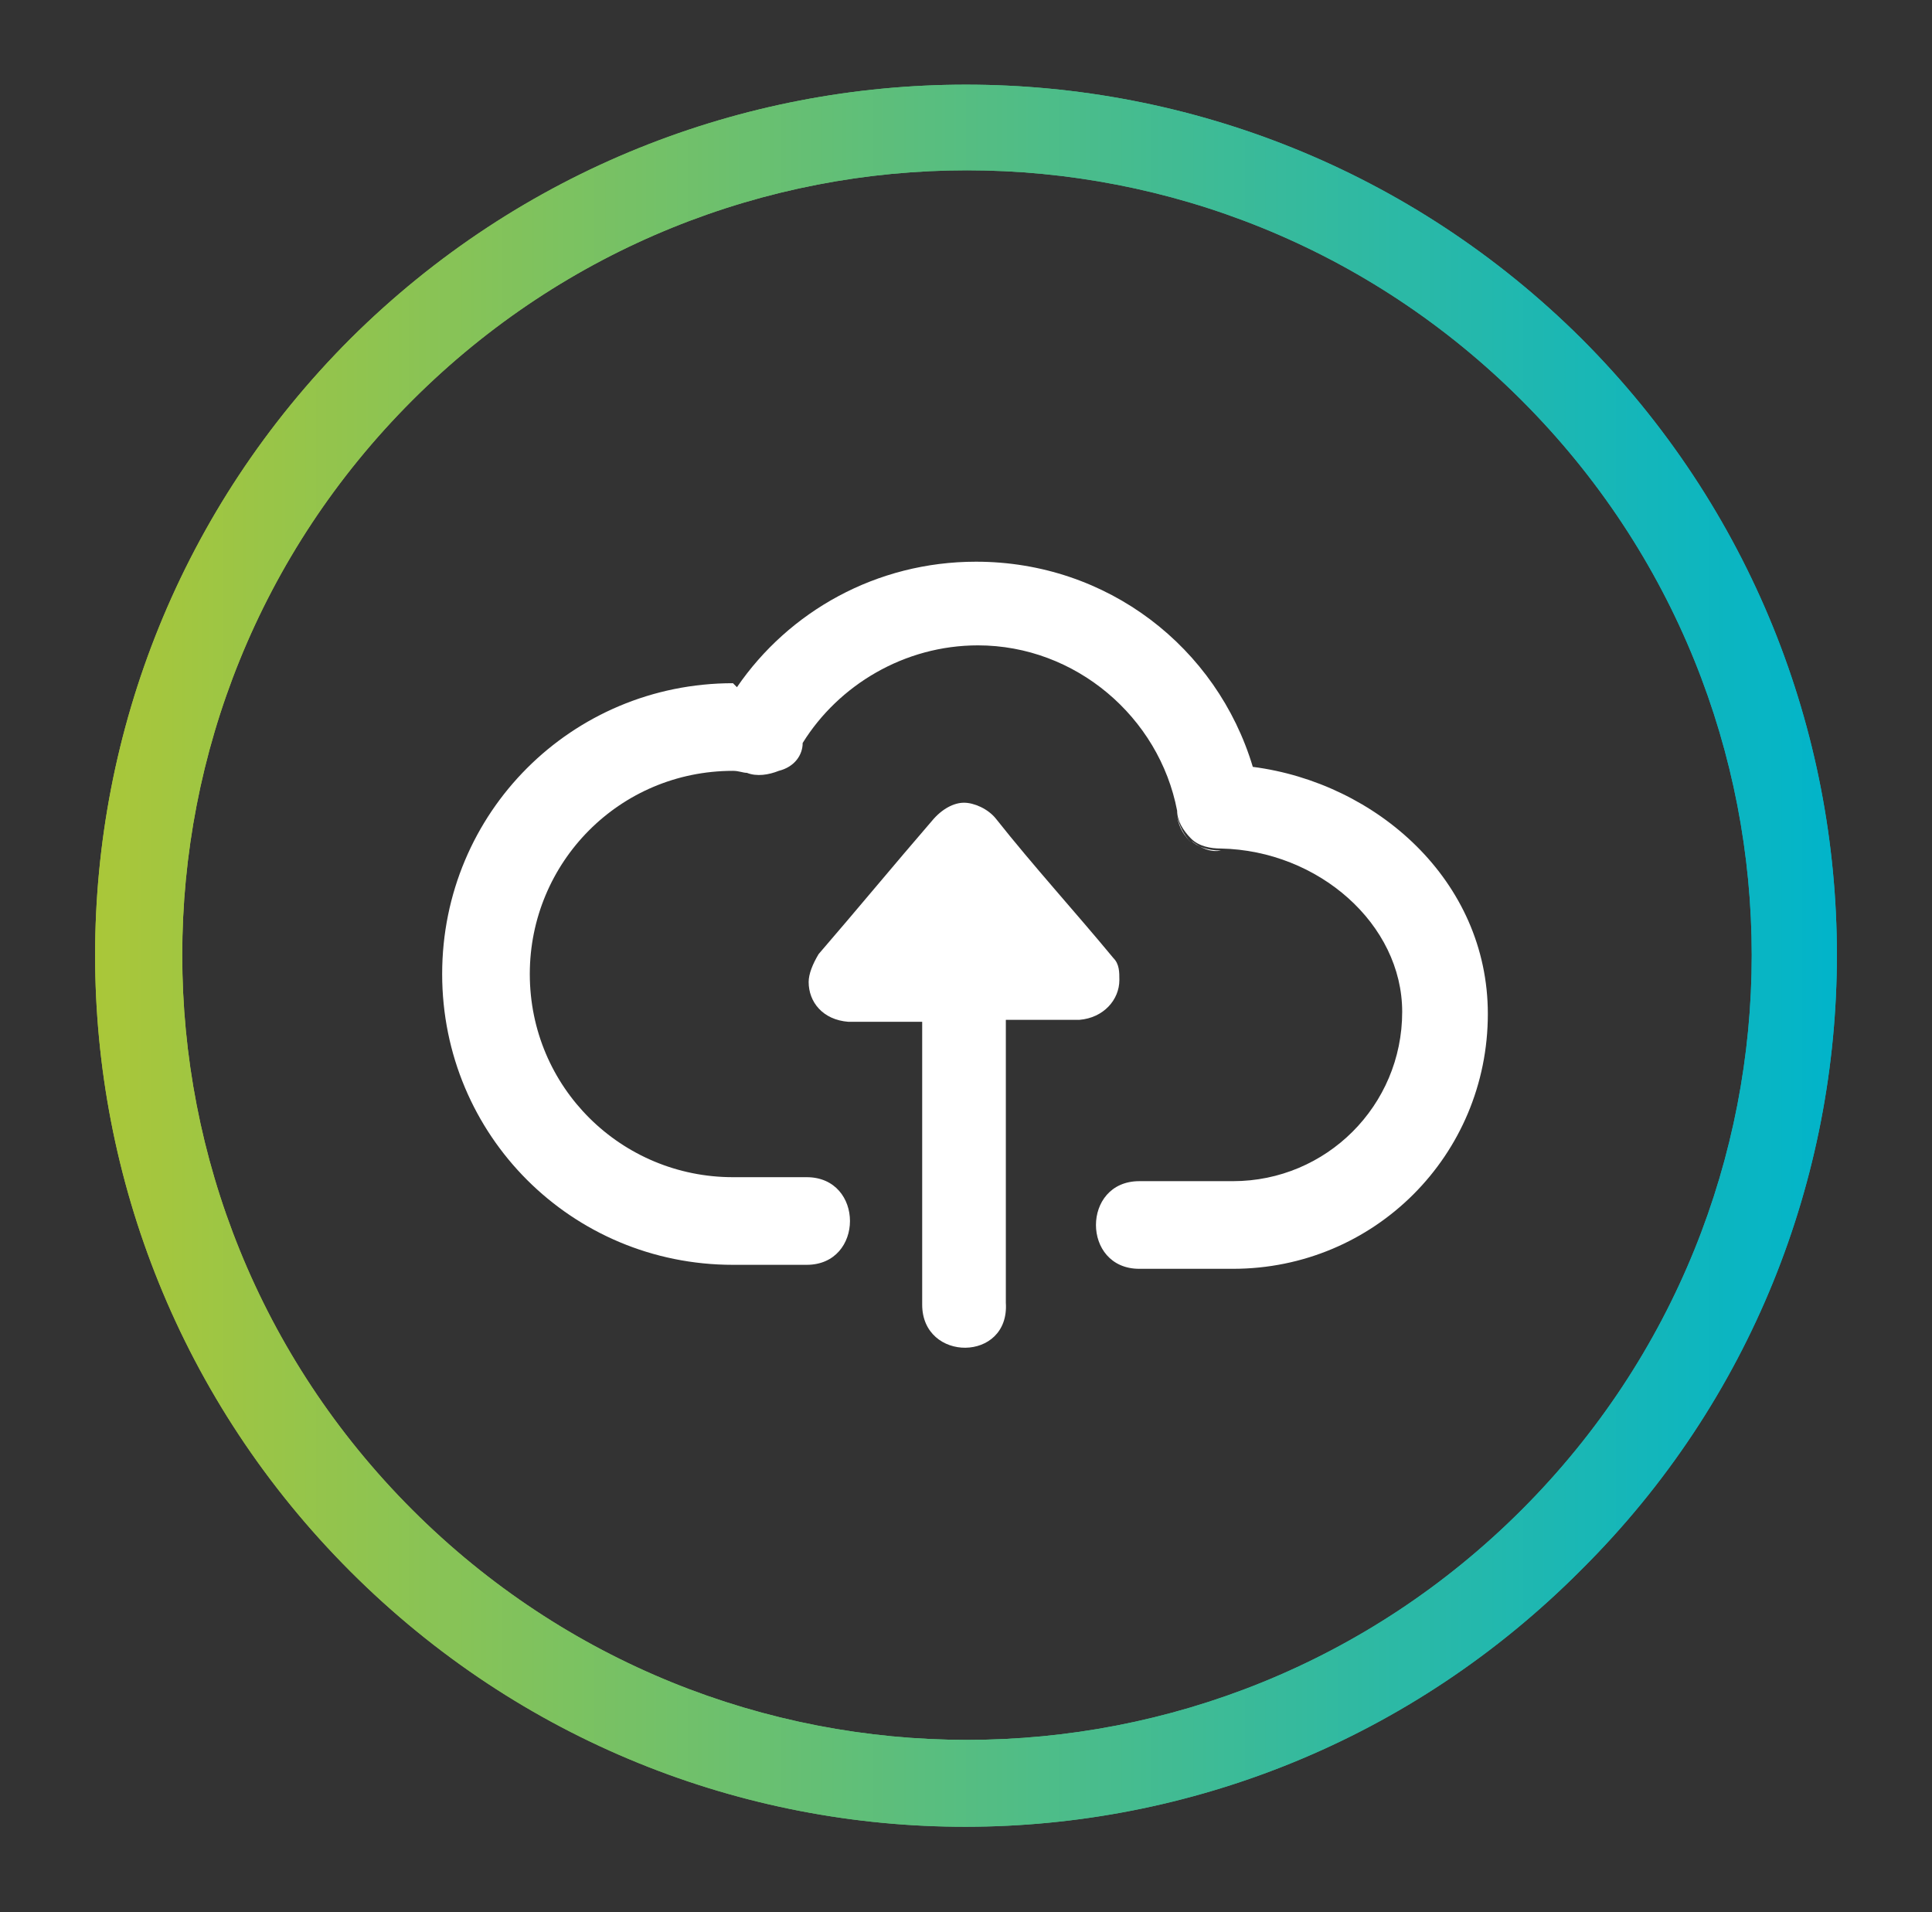 <?xml version="1.0" encoding="utf-8"?>
<!-- Generator: Adobe Illustrator 23.0.3, SVG Export Plug-In . SVG Version: 6.00 Build 0)  -->
<svg version="1.1" id="Layer_1" xmlns="http://www.w3.org/2000/svg" xmlns:xlink="http://www.w3.org/1999/xlink" x="0px" y="0px"
	 viewBox="0 0 97 96" style="enable-background:new 0 0 97 96;" xml:space="preserve">
<rect x="0" y="0" width="97" height="96" fill="#333333" stroke="none"/>
<style type="text/css">
	.st0{fill:#FFFFFF;}
	.st1{fill:url(#SVGID_2_);}
	.st2{clip-path:url(#SVGID_5_);}
	.st3{fill:url(#SVGID_6_);}
	.st4{fill:none;}
</style>
<g>
	<g>
		<path class="st0" d="M59.8,42.3c-0.3-0.3-0.6-0.7-0.7-1.3C59.2,41.4,59.4,41.9,59.8,42.3z M61.3,42.7L61.3,42.7
			c-0.7,0-1.2-0.2-1.5-0.5C60.3,42.6,60.8,42.8,61.3,42.7z M37,34.5c2.6-3.8,7-6.3,12-6.3c6.6,0,12.1,4.3,13.9,10.3
			c6.2,0.8,11.8,5.7,11.8,12.4c0,7.1-5.7,12.8-12.8,12.8h-4.7c-2.9,0-2.9-4.4,0-4.4h4.7c4.7,0,8.5-3.8,8.5-8.5
			c0-4.4-4.2-8.1-9.1-8.2c-0.5,0-1.1-0.1-1.5-0.5s-0.7-0.9-0.7-1.4c-0.9-4.7-5.1-8.3-10-8.3c-3.7,0-7,2-8.8,4.9
			c0,0.6-0.4,1.2-1.2,1.4c-0.5,0.2-1.1,0.3-1.6,0.1c-0.2,0-0.4-0.1-0.7-0.1c-5.7,0-10.2,4.6-10.2,10.2c0,5.7,4.6,10.2,10.2,10.2h3.7
			c2.9,0,2.9,4.4,0,4.4h-3.7c-8.1,0-14.6-6.5-14.6-14.6s6.5-14.6,14.6-14.6L37,34.5z"/>
		<path class="st0" d="M46.3,65.5V51.3h-3.7c-1.3-0.1-2-1-2-2c0-0.4,0.2-0.9,0.5-1.4c1.9-2.2,3.8-4.5,5.7-6.7
			c0.5-0.6,1.1-0.9,1.6-0.9s1.2,0.3,1.6,0.8c1.9,2.4,4,4.7,5.9,7c0.3,0.3,0.3,0.7,0.3,1.1c0,1-0.8,1.9-2,2h-3.7v14.2
			C50.7,68.4,46.3,68.4,46.3,65.5z"/>
	</g>
	<g>
		<g>
			
				<linearGradient id="SVGID_2_" gradientUnits="userSpaceOnUse" x1="4.775" y1="50" x2="92.225" y2="50" gradientTransform="matrix(1 0 0 -1 0 98)">
				<stop  offset="0" style="stop-color:#ABC738"/>
				<stop  offset="1" style="stop-color:#00B4CB"/>
			</linearGradient>
			<path id="SVGID_1_" class="st1" d="M20.7,75.8c15.4,15.4,40.3,15.4,55.7,0s15.4-40.3,0-55.7s-40.3-15.4-55.7,0
				S5.3,60.4,20.7,75.8z M17.6,78.9C0.5,61.8,0.5,34.1,17.6,17C34.7,0,62.3,0,79.4,17c17.1,17.1,17.1,44.8,0,61.8
				C62.3,96,34.7,96,17.6,78.9z"/>
		</g>
		<g>
			<defs>
				<path id="SVGID_3_" d="M20.7,75.8c15.4,15.4,40.3,15.4,55.7,0s15.4-40.3,0-55.7s-40.3-15.4-55.7,0S5.3,60.4,20.7,75.8z
					 M17.6,78.9C0.5,61.8,0.5,34.1,17.6,17C34.7,0,62.3,0,79.4,17c17.1,17.1,17.1,44.8,0,61.8C62.3,96,34.7,96,17.6,78.9z"/>
			</defs>
			<clipPath id="SVGID_5_">
				<use xlink:href="#SVGID_3_"  style="overflow:visible;"/>
			</clipPath>
			<g class="st2">
				<g>
					<g>
						
							<linearGradient id="SVGID_6_" gradientUnits="userSpaceOnUse" x1="4.2" y1="50.031" x2="92.8" y2="50.031" gradientTransform="matrix(1 0 0 -1 0 98)">
							<stop  offset="0" style="stop-color:#ABC738"/>
							<stop  offset="1" style="stop-color:#00B4CB"/>
						</linearGradient>
						<polygon id="SVGID_4_" class="st3" points="4.2,3.7 92.8,3.7 92.8,92.2 4.2,92.2 						"/>
					</g>
				</g>
			</g>
		</g>
	</g>
	<path class="st4" d="M20.7,75.8c15.4,15.4,40.3,15.4,55.7,0s15.4-40.3,0-55.7s-40.3-15.4-55.7,0S5.3,60.4,20.7,75.8z"/>
	<path class="st4" d="M17.6,78.9C0.5,61.8,0.5,34.1,17.6,17C34.7,0,62.3,0,79.4,17c17.1,17.1,17.1,44.8,0,61.8
		C62.3,96,34.7,96,17.6,78.9z"/>
</g>
</svg>
